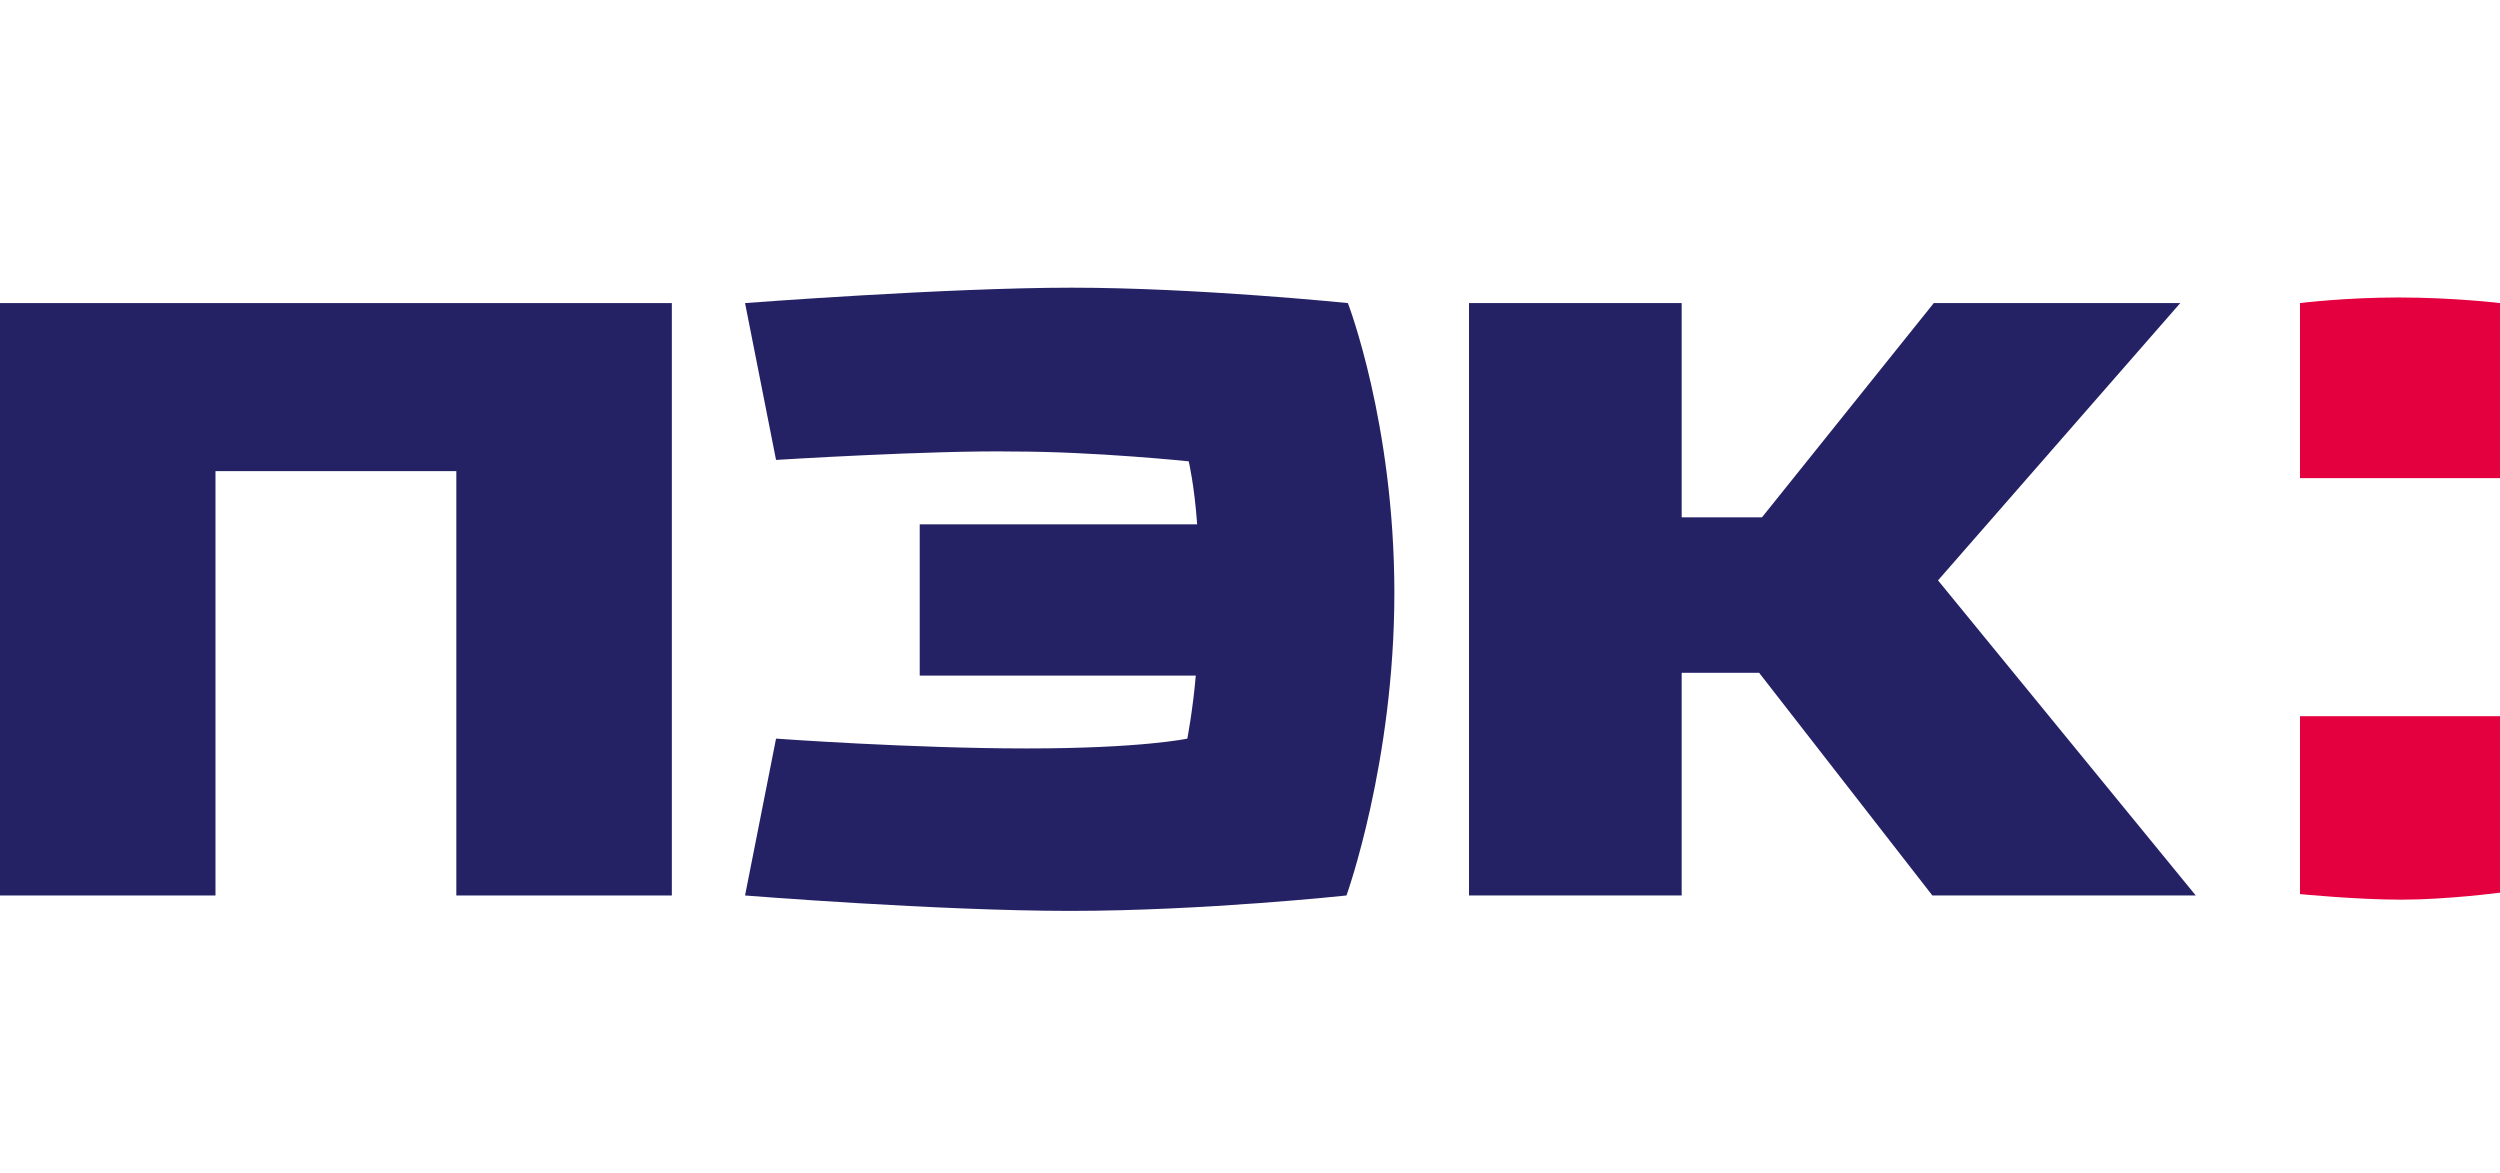 <svg width="98" height="46" viewBox="0 0 98 46" fill="none" xmlns="http://www.w3.org/2000/svg">
<g clip-path="url(#clip0_12800_412)">
<path fill-rule="evenodd" clip-rule="evenodd" d="M98 11.88C98 11.88 96.178 11.661 94.025 11.661C91.927 11.661 90.16 11.88 90.16 11.88V18.743H98V11.88Z" fill="#E4003E"/>
<path fill-rule="evenodd" clip-rule="evenodd" d="M98 28.076H90.16V35.048C90.16 35.048 92.369 35.267 94.135 35.267C95.902 35.267 98 34.993 98 34.993V28.076Z" fill="#E4003E"/>
<path fill-rule="evenodd" clip-rule="evenodd" d="M85.466 11.881H75.804L69.069 20.28H65.922V11.881H57.585V35.103H65.922V26.374H68.958L75.749 35.103H86.074L75.97 22.751L85.466 11.881Z" fill="#242265"/>
<path fill-rule="evenodd" clip-rule="evenodd" d="M26.336 11.881H0V35.103H8.447V18.468H17.888V35.103H26.336V11.881Z" fill="#242265"/>
<path fill-rule="evenodd" clip-rule="evenodd" d="M30.421 18.029L29.206 11.881C29.206 11.881 37.102 11.277 42.015 11.277C46.929 11.277 52.837 11.881 52.837 11.881C52.837 11.881 54.659 16.602 54.659 23.245C54.659 29.888 52.782 35.103 52.782 35.103C52.782 35.103 47.15 35.707 41.96 35.707C36.77 35.707 29.206 35.103 29.206 35.103L30.421 28.954C30.421 28.954 35.721 29.339 40.249 29.339C44.776 29.339 46.543 28.954 46.543 28.954C46.543 28.954 46.764 27.802 46.874 26.484H36.053V20.555H46.929C46.819 19.018 46.598 18.084 46.598 18.084C46.598 18.084 42.899 17.7 39.752 17.7C36.55 17.645 30.421 18.029 30.421 18.029Z" fill="#242265"/>
</g>
<defs>
<clipPath id="clip0_12800_412">
<rect width="98" height="25" fill="white" transform="translate(0 11)"/>
</clipPath>
</defs>
</svg>
